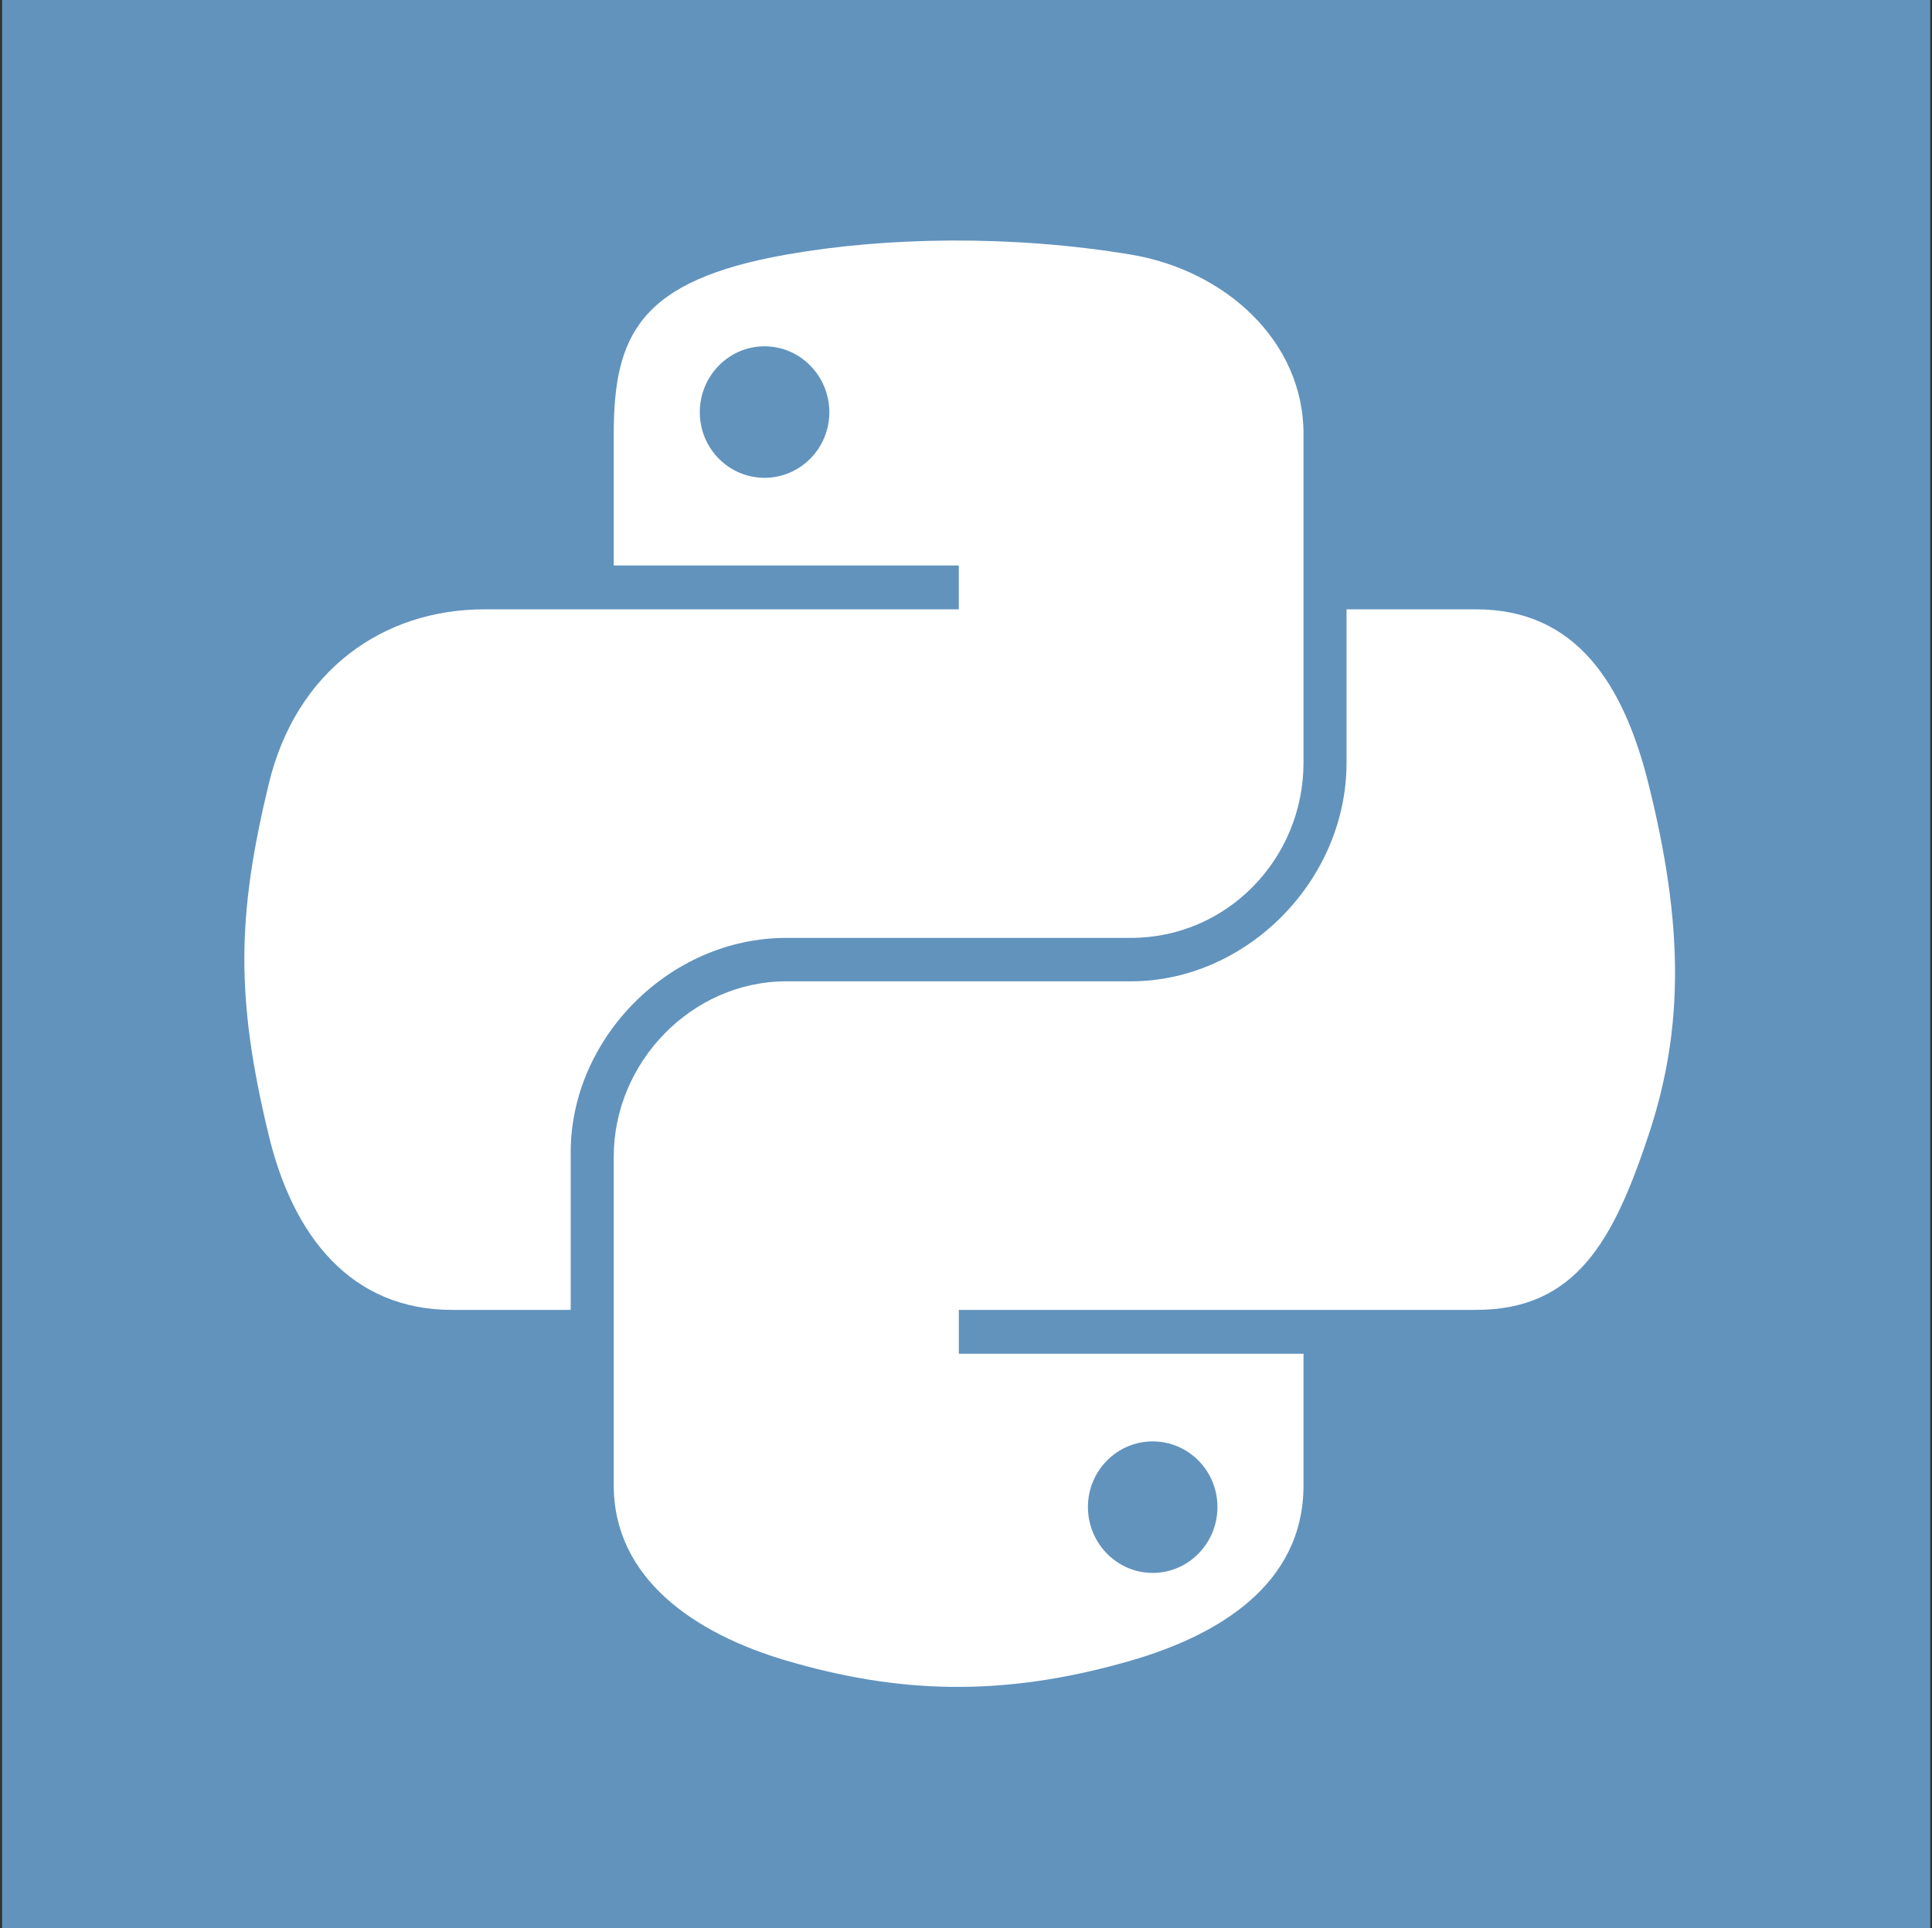 <?xml version="1.0" encoding="UTF-8"?> <svg xmlns="http://www.w3.org/2000/svg" width="501" height="500" viewBox="0 0 501 500"><rect x="0" y="0" width="501" height="500" fill="#333333" stroke="none"/><g fill="none" fill-rule="evenodd" transform="translate(.545)"><polyline fill="#6193BD" points="0 500 500 500 500 0 0 0 0 500"></polyline><g fill="#FFF" transform="translate(61.822 61.888)"><path d="M135.898,27.92 C145.141,27.92 152.691,35.59 152.691,45.023 C152.691,54.423 145.139,62.025 135.898,62.025 C126.62,62.025 119.105,54.425 119.105,45.023 C119.104,35.59 126.62,27.92 135.898,27.92 L135.898,27.92 Z M184.291,0.489 C168.992,0.56 154.384,1.865 141.53,4.141 C103.661,10.83 96.787,24.834 96.787,50.656 L96.787,84.762 L186.273,84.762 L186.273,96.134 L96.787,96.134 L63.202,96.134 C37.195,96.134 14.425,111.765 7.3,141.504 C-0.918,175.589 -1.282,196.858 7.3,232.447 C13.66,258.943 28.851,277.815 54.858,277.815 L85.625,277.815 L85.625,236.93 C85.625,207.397 111.183,181.34 141.53,181.34 L230.91,181.34 C255.794,181.34 275.658,160.856 275.658,135.867 L275.658,50.655 C275.658,26.408 255.195,8.189 230.91,4.139 C215.541,1.58 199.587,0.419 184.291,0.489 L184.291,0.489 Z"></path><path d="M236.544,311.919 C245.82,311.919 253.335,319.518 253.335,328.924 C253.335,338.354 245.82,346.027 236.544,346.027 C227.301,346.027 219.751,338.354 219.751,328.924 C219.751,319.518 227.301,311.919 236.544,311.919 L236.544,311.919 Z M286.815,96.131 L286.815,135.867 C286.815,166.675 260.694,192.603 230.91,192.603 L141.53,192.603 C117.048,192.603 96.787,213.557 96.787,238.078 L96.787,323.29 C96.787,347.538 117.874,361.807 141.53,368.76 C169.856,377.089 197.018,378.598 230.91,368.76 C253.439,362.238 275.658,349.112 275.658,323.29 L275.658,289.183 L186.273,289.183 L186.273,277.81 L275.658,277.81 L320.397,277.81 C346.408,277.81 356.098,259.673 365.142,232.442 C374.483,204.413 374.087,177.454 365.142,141.499 C358.712,115.608 346.439,96.13 320.397,96.13 L286.815,96.13 L286.815,96.131 Z"></path></g></g></svg> 